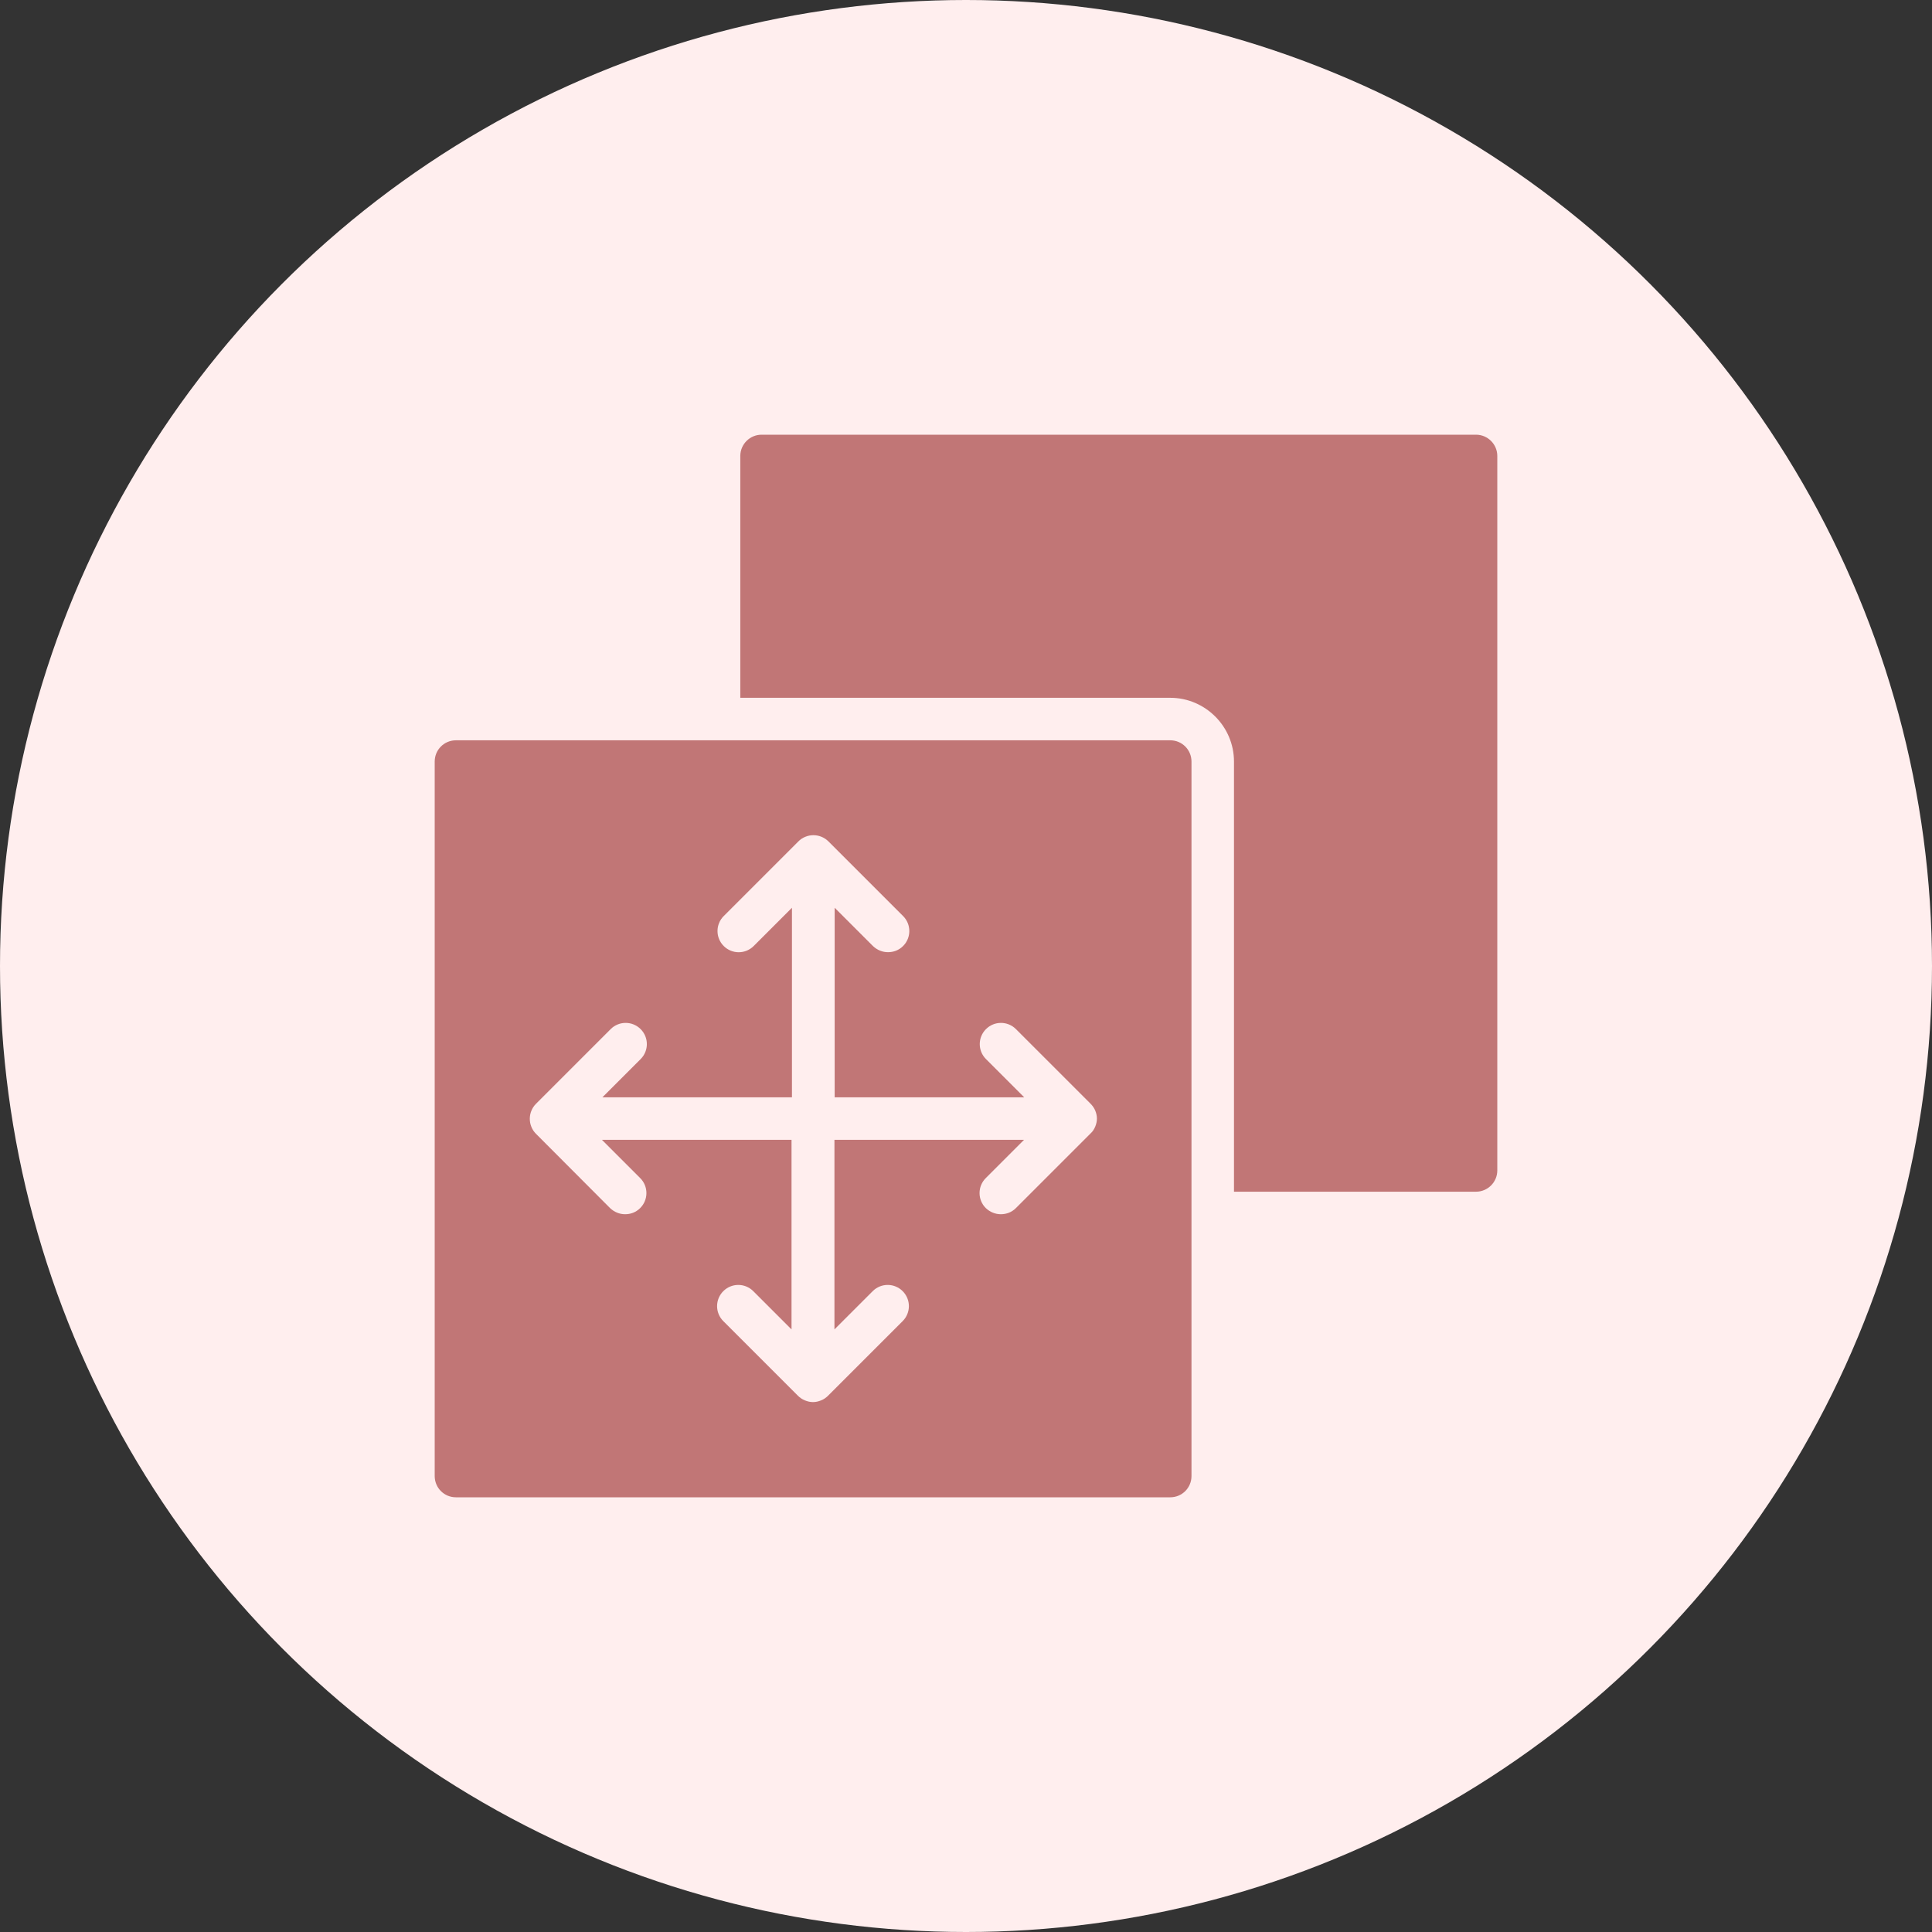 <svg width="240" height="240" viewBox="0 0 240 240" fill="none" xmlns="http://www.w3.org/2000/svg">
<rect x="0" y="0" width="240" height="240" fill="#333333" stroke="none"/>
<g clip-path="url(#clip0_57_157)">
<circle cx="120" cy="120" r="120" fill="#FFEEEE"/>
<path d="M183.36 54H94.603C93.151 54 91.963 55.188 91.963 56.64V86.683H145.37C149.726 86.683 153.29 90.247 153.29 94.603V148.037H183.36C184.812 148.037 186 146.849 186 145.397V56.64C186 55.188 184.812 54 183.36 54Z" fill="#C17676"/>
<path d="M54 94.603V183.36C54 184.812 55.162 186 56.64 186H145.371C146.849 186 148.011 184.812 148.011 183.36V94.603C148.011 93.151 146.849 91.963 145.371 91.963H56.64C55.162 91.963 54 93.151 54 94.603ZM66.012 137.978C66.144 137.661 66.329 137.371 66.593 137.107L75.859 127.841C76.889 126.811 78.552 126.811 79.582 127.841C80.611 128.87 80.611 130.533 79.582 131.563L74.83 136.315H98.379V112.766L93.626 117.518C92.597 118.548 90.934 118.548 89.904 117.518C88.874 116.489 88.874 114.825 89.904 113.796L99.171 104.529C99.408 104.292 99.698 104.081 100.042 103.949C100.675 103.685 101.414 103.685 102.048 103.949C102.365 104.081 102.655 104.265 102.919 104.529L112.186 113.796C113.215 114.825 113.215 116.489 112.186 117.518C111.658 118.046 110.998 118.284 110.311 118.284C109.625 118.284 108.965 118.02 108.437 117.518L103.685 112.766V136.315H127.234L122.482 131.563C121.452 130.533 121.452 128.87 122.482 127.841C123.511 126.811 125.174 126.811 126.204 127.841L135.471 137.107C135.708 137.345 135.919 137.635 136.051 137.952C136.183 138.269 136.263 138.612 136.263 138.955C136.263 139.298 136.183 139.641 136.051 139.958C135.919 140.275 135.735 140.565 135.471 140.803L126.204 150.069C125.676 150.597 125.016 150.835 124.33 150.835C123.643 150.835 122.983 150.571 122.455 150.069C121.426 149.04 121.426 147.377 122.455 146.347L127.207 141.595H103.658V165.144L108.41 160.392C109.44 159.362 111.103 159.362 112.133 160.392C113.162 161.421 113.162 163.085 112.133 164.114L102.866 173.381C102.629 173.618 102.338 173.829 101.995 173.961C101.678 174.093 101.335 174.173 100.992 174.173C100.649 174.173 100.306 174.093 99.989 173.961C99.672 173.829 99.382 173.645 99.118 173.381L89.851 164.114C88.822 163.085 88.822 161.421 89.851 160.392C90.881 159.362 92.544 159.362 93.574 160.392L98.326 165.144V141.595H74.777L79.529 146.347C80.558 147.377 80.558 149.04 79.529 150.069C79.001 150.597 78.341 150.835 77.654 150.835C76.968 150.835 76.308 150.571 75.78 150.069L66.593 140.856C66.355 140.618 66.144 140.328 66.012 139.985C65.748 139.351 65.748 138.612 66.012 137.978Z" fill="#C17676"/>
</g>
<defs>
<clipPath id="clip0_57_157">
<rect width="240" height="240" rx="100" fill="white"/>
</clipPath>
</defs>
</svg>
